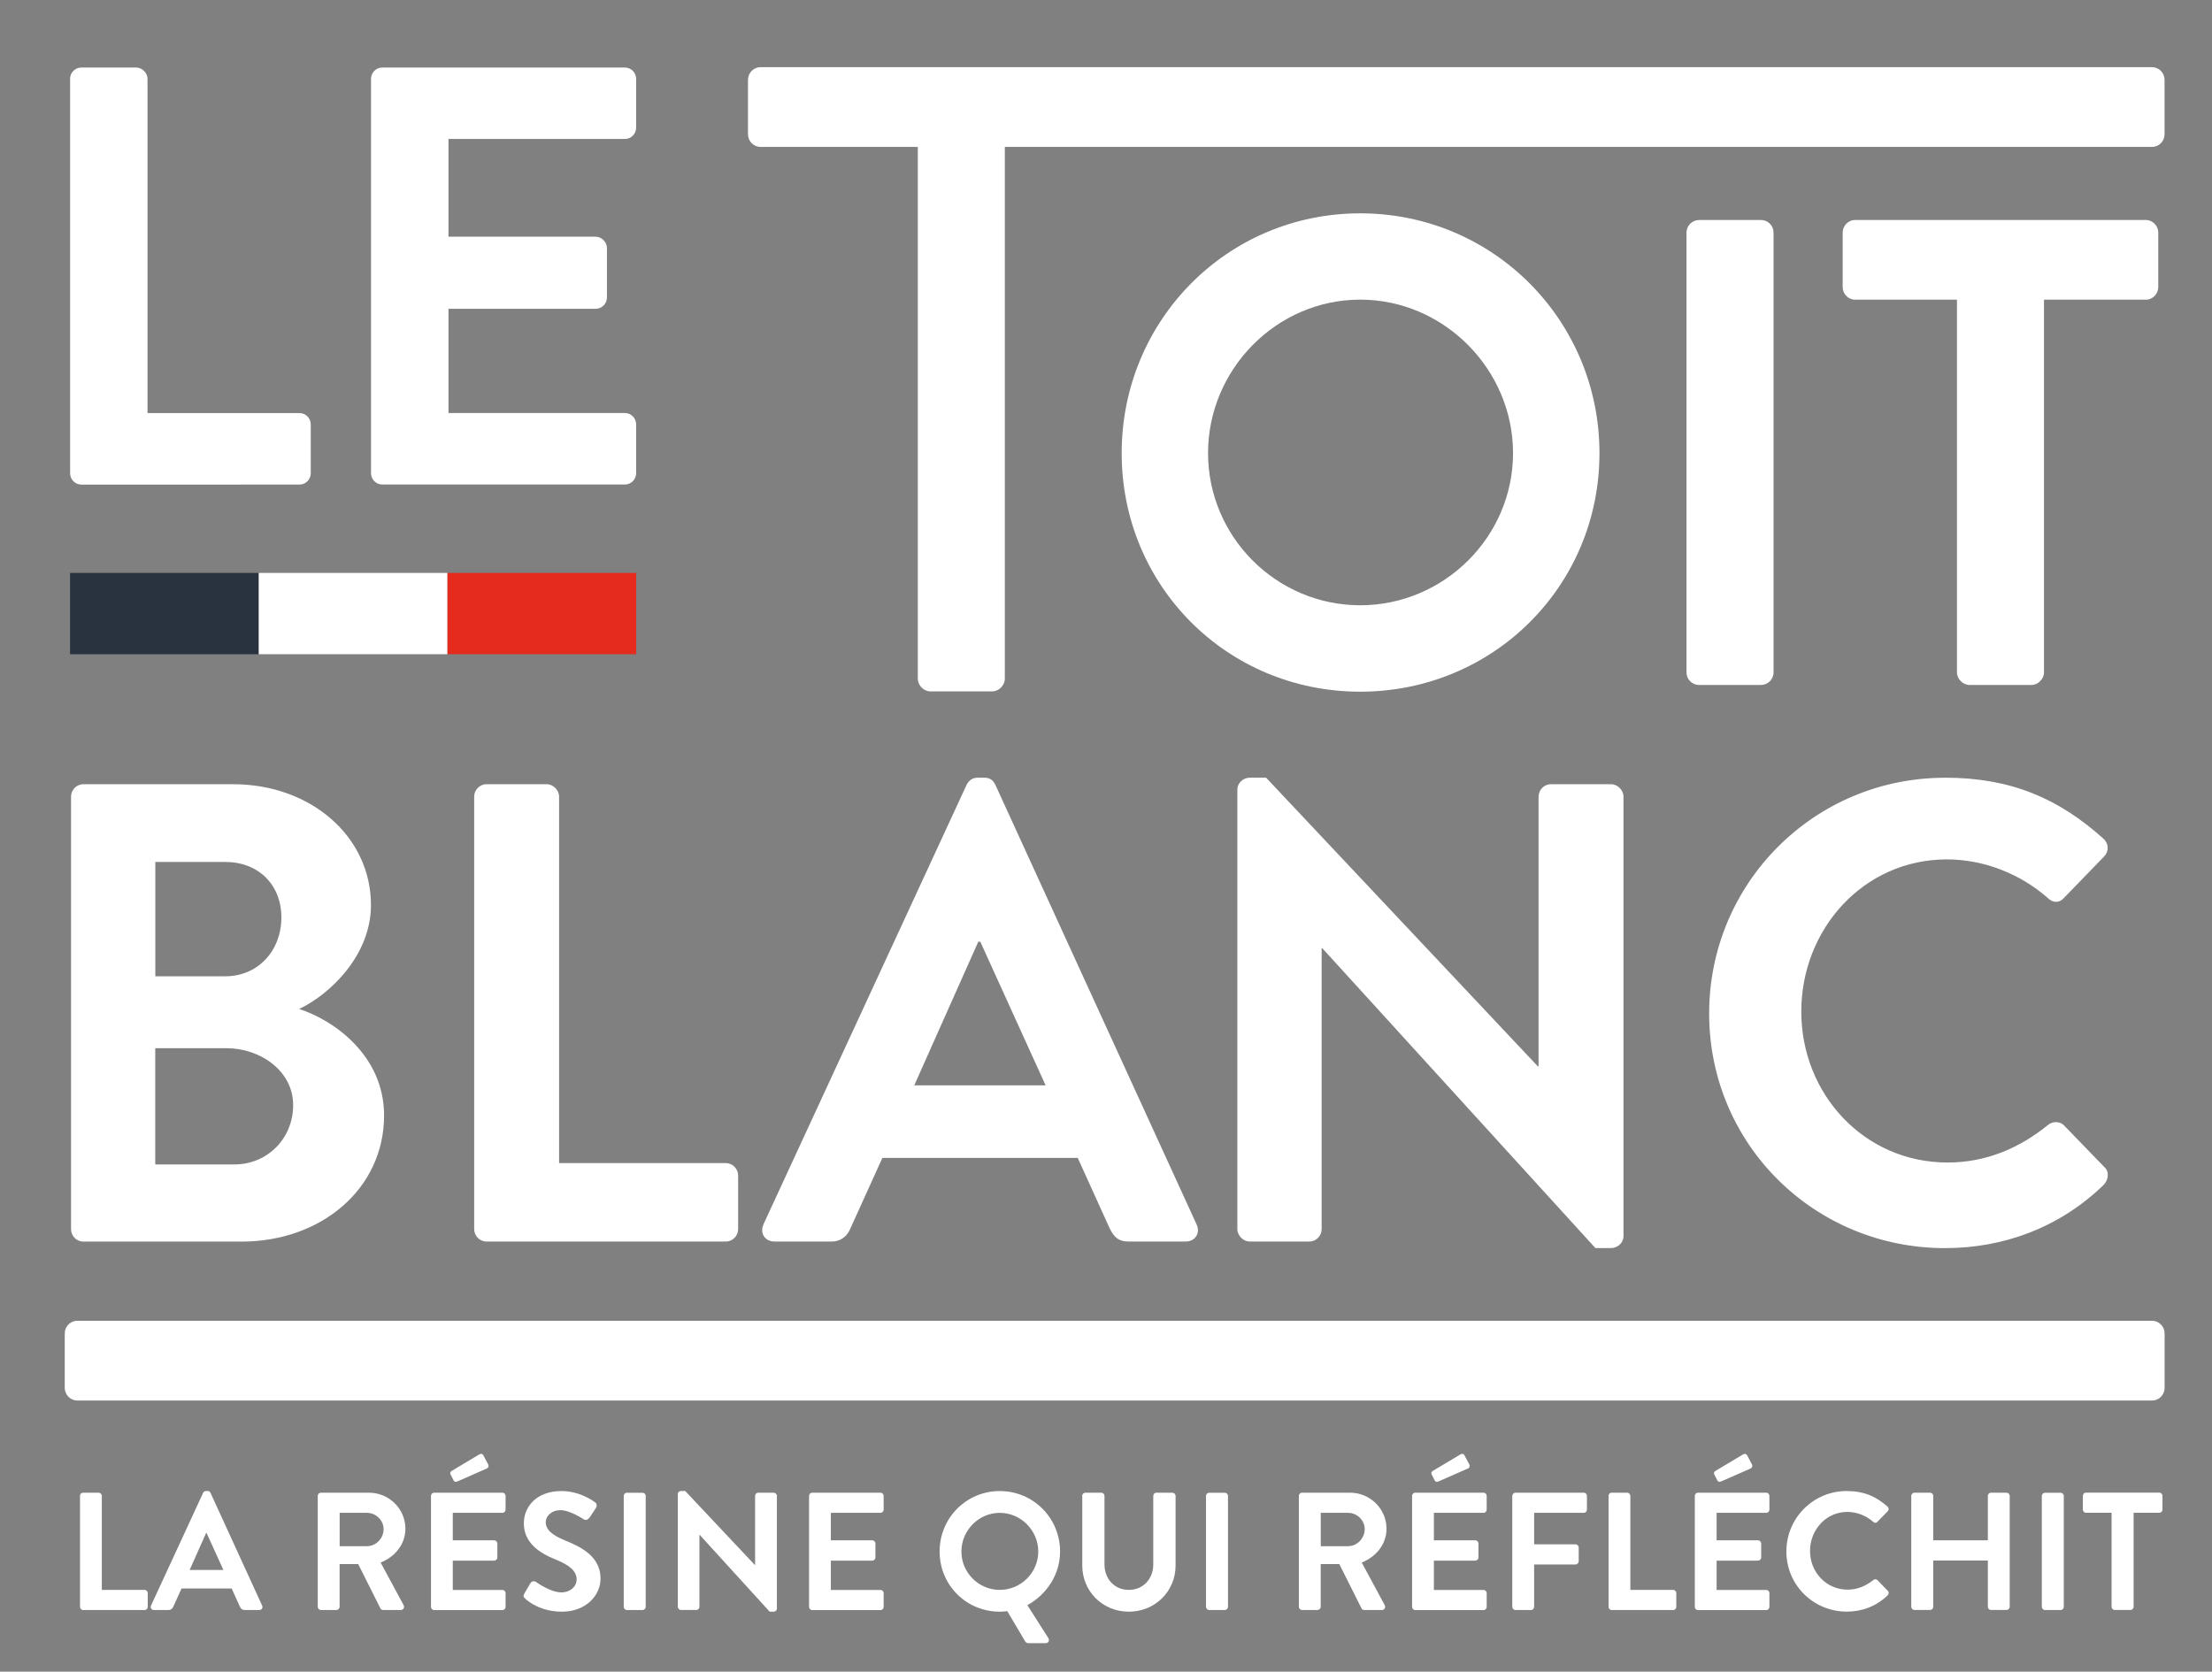 <?xml version="1.0" encoding="UTF-8"?>
<svg xmlns="http://www.w3.org/2000/svg" id="Calque_1" data-name="Calque 1" viewBox="0 0 379.54 286.87">
  <rect x="0" y="0" width="379.54" height="286.87" fill="#808080" stroke="none"/>
  <defs>
    <style>
      .cls-1 {
        fill: #28333f;
      }

      .cls-1, .cls-2, .cls-3 {
        stroke-width: 0px;
      }

      .cls-2 {
        fill: #fff;
      }

      .cls-3 {
        fill: #e52a1e;
      }
    </style>
  </defs>
  <g>
    <path class="cls-2" d="M13.72,256.71c0-.29.23-.55.55-.55h2.65c.29,0,.55.26.55.55v16.13h7.33c.32,0,.55.26.55.55v2.36c0,.29-.23.55-.55.55h-10.52c-.32,0-.55-.26-.55-.55v-19.03Z"></path>
    <path class="cls-2" d="M38.33,269.42l-2.88-6.33h-.09l-2.82,6.33h5.78ZM25.91,275.54l8.94-19.35c.09-.17.23-.32.49-.32h.29c.29,0,.4.14.49.32l8.86,19.35c.17.37-.06.75-.49.75h-2.5c-.43,0-.63-.17-.83-.58l-1.41-3.11h-8.6l-1.41,3.11c-.11.29-.37.58-.83.58h-2.5c-.43,0-.66-.37-.49-.75"></path>
    <path class="cls-2" d="M62.97,265.34c1.52,0,2.85-1.32,2.85-2.93,0-1.52-1.32-2.79-2.85-2.79h-4.69v5.72h4.69ZM54.52,256.71c0-.29.23-.55.55-.55h8.22c3.45,0,6.27,2.76,6.27,6.18,0,2.65-1.75,4.8-4.25,5.81l3.94,7.3c.2.37,0,.84-.49.84h-3.02c-.26,0-.4-.14-.46-.26l-3.82-7.62h-3.19v7.33c0,.29-.26.55-.55.55h-2.65c-.32,0-.55-.26-.55-.55v-19.03Z"></path>
    <path class="cls-2" d="M77.81,254.01l-.52-1.01c-.12-.23.03-.46.17-.55l4.71-2.82c.32-.2.6-.17.75.09l.8,1.5c.2.34.09.66-.17.78l-5.03,2.21c-.4.17-.6.06-.72-.2M73.95,256.71c0-.29.23-.55.55-.55h11.7c.32,0,.55.26.55.55v2.36c0,.29-.23.55-.55.55h-8.51v4.71h7.1c.29,0,.55.26.55.55v2.39c0,.32-.26.55-.55.55h-7.1v5.03h8.51c.32,0,.55.26.55.55v2.36c0,.29-.23.55-.55.55h-11.7c-.32,0-.55-.26-.55-.55v-19.03Z"></path>
    <path class="cls-2" d="M89.97,273.47l1.04-1.78c.23-.4.72-.4.98-.2.14.09,2.47,1.78,4.34,1.78,1.49,0,2.61-.98,2.61-2.21,0-1.47-1.23-2.47-3.65-3.45-2.7-1.09-5.41-2.82-5.41-6.21,0-2.56,1.9-5.52,6.47-5.52,2.93,0,5.17,1.5,5.75,1.93.29.17.37.66.17.95l-1.09,1.64c-.23.34-.66.58-1.01.34-.23-.14-2.42-1.58-4-1.58s-2.53,1.09-2.53,2.01c0,1.35,1.06,2.27,3.39,3.22,2.79,1.12,6.01,2.79,6.01,6.5,0,2.96-2.56,5.69-6.61,5.69-3.62,0-5.75-1.7-6.32-2.24-.26-.26-.4-.4-.14-.86"></path>
    <path class="cls-2" d="M107.56,256.17h2.68c.3,0,.55.24.55.55v19.03c0,.3-.25.55-.55.55h-2.67c-.3,0-.55-.25-.55-.55v-19.03c0-.3.24-.55.55-.55Z"></path>
    <path class="cls-2" d="M116.3,256.39c0-.29.26-.52.55-.52h.72l11.96,12.71h.03v-11.87c0-.29.23-.55.55-.55h2.64c.29,0,.55.26.55.55v19.35c0,.29-.26.52-.55.52h-.69l-12.02-13.2h-.03v12.36c0,.29-.23.55-.55.55h-2.61c-.29,0-.55-.26-.55-.55v-19.35Z"></path>
    <path class="cls-2" d="M138.82,256.71c0-.29.23-.55.55-.55h11.7c.32,0,.55.26.55.55v2.36c0,.29-.23.55-.55.55h-8.51v4.71h7.1c.29,0,.55.26.55.55v2.39c0,.32-.26.55-.55.55h-7.1v5.03h8.51c.32,0,.55.26.55.55v2.36c0,.29-.23.55-.55.55h-11.7c-.32,0-.55-.26-.55-.55v-19.03Z"></path>
    <path class="cls-2" d="M171.54,272.84c3.62,0,6.61-2.96,6.61-6.58s-2.99-6.64-6.61-6.64-6.58,3.02-6.58,6.64,2.96,6.58,6.58,6.58M171.54,255.88c5.75,0,10.35,4.63,10.35,10.38,0,3.91-2.27,7.36-5.61,9.2l3.6,5.66c.26.4,0,.86-.46.86h-3.05c-.12,0-.37-.12-.46-.29l-3.08-5.2c-.46.06-.95.09-1.29.09-5.75,0-10.32-4.57-10.32-10.32s4.57-10.38,10.32-10.38"></path>
    <path class="cls-2" d="M185.68,256.71c0-.29.26-.55.55-.55h2.73c.32,0,.55.26.55.55v11.76c0,2.44,1.67,4.37,4.17,4.37s4.2-1.93,4.2-4.34v-11.79c0-.29.23-.55.55-.55h2.73c.29,0,.55.26.55.55v11.96c0,4.37-3.48,7.91-8.02,7.91s-7.99-3.54-7.99-7.91v-11.96Z"></path>
    <path class="cls-2" d="M207.47,256.17h2.68c.3,0,.55.24.55.55v19.03c0,.3-.25.55-.55.55h-2.67c-.3,0-.55-.25-.55-.55v-19.03c0-.3.24-.55.55-.55Z"></path>
    <path class="cls-2" d="M231.31,265.34c1.52,0,2.85-1.32,2.85-2.93,0-1.52-1.32-2.79-2.85-2.79h-4.69v5.72h4.69ZM222.86,256.71c0-.29.23-.55.55-.55h8.22c3.45,0,6.27,2.76,6.27,6.18,0,2.65-1.75,4.8-4.25,5.81l3.94,7.3c.2.37,0,.84-.49.84h-3.02c-.26,0-.4-.14-.46-.26l-3.82-7.62h-3.19v7.33c0,.29-.26.55-.55.55h-2.65c-.32,0-.55-.26-.55-.55v-19.03Z"></path>
    <path class="cls-2" d="M246.15,254.01l-.52-1.01c-.12-.23.03-.46.17-.55l4.71-2.82c.32-.2.6-.17.75.09l.8,1.5c.2.34.09.66-.17.78l-5.03,2.21c-.4.17-.6.06-.72-.2M242.29,256.71c0-.29.23-.55.55-.55h11.7c.32,0,.55.26.55.55v2.36c0,.29-.23.55-.55.55h-8.51v4.71h7.1c.29,0,.55.26.55.55v2.39c0,.32-.26.55-.55.55h-7.1v5.03h8.51c.32,0,.55.26.55.55v2.36c0,.29-.23.55-.55.55h-11.7c-.32,0-.55-.26-.55-.55v-19.03Z"></path>
    <path class="cls-2" d="M259.49,256.71c0-.29.23-.55.55-.55h11.7c.32,0,.55.26.55.55v2.36c0,.29-.23.55-.55.55h-8.51v5.4h7.1c.29,0,.55.26.55.55v2.36c0,.29-.26.55-.55.55h-7.1v7.27c0,.29-.26.55-.55.55h-2.65c-.32,0-.55-.26-.55-.55v-19.03Z"></path>
    <path class="cls-2" d="M275.99,256.71c0-.29.23-.55.55-.55h2.65c.29,0,.55.26.55.55v16.13h7.33c.32,0,.55.26.55.55v2.36c0,.29-.23.55-.55.55h-10.52c-.32,0-.55-.26-.55-.55v-19.03Z"></path>
    <path class="cls-2" d="M294.65,254.01l-.52-1.01c-.12-.23.03-.46.17-.55l4.71-2.82c.32-.2.6-.17.75.09l.8,1.5c.2.34.09.66-.17.78l-5.03,2.21c-.4.17-.6.06-.72-.2M290.8,256.71c0-.29.23-.55.55-.55h11.7c.32,0,.55.26.55.55v2.36c0,.29-.23.55-.55.55h-8.51v4.71h7.1c.29,0,.55.26.55.55v2.39c0,.32-.26.55-.55.55h-7.1v5.03h8.51c.32,0,.55.26.55.55v2.36c0,.29-.23.55-.55.55h-11.7c-.32,0-.55-.26-.55-.55v-19.03Z"></path>
    <path class="cls-2" d="M316.9,255.88c2.9,0,5,.92,6.96,2.67.26.23.26.58.03.8l-1.76,1.81c-.2.23-.49.23-.72,0-1.21-1.06-2.82-1.7-4.43-1.7-3.68,0-6.41,3.08-6.41,6.7s2.76,6.64,6.44,6.64c1.72,0,3.19-.66,4.4-1.64.23-.2.55-.17.72,0l1.78,1.84c.23.2.17.58-.03.78-1.96,1.9-4.43,2.79-6.99,2.79-5.75,0-10.38-4.57-10.38-10.32s4.63-10.38,10.38-10.38"></path>
    <path class="cls-2" d="M327.94,256.71c0-.29.26-.55.55-.55h2.67c.32,0,.55.26.55.55v7.62h9.37v-7.62c0-.29.23-.55.55-.55h2.65c.29,0,.55.26.55.55v19.03c0,.29-.26.55-.55.55h-2.65c-.32,0-.55-.26-.55-.55v-7.94h-9.37v7.94c0,.29-.23.55-.55.55h-2.67c-.29,0-.55-.26-.55-.55v-19.03Z"></path>
    <path class="cls-2" d="M350.89,256.17h2.67c.3,0,.55.24.55.55v19.03c0,.3-.25.55-.55.55h-2.67c-.3,0-.55-.25-.55-.55v-19.03c0-.3.25-.55.55-.55Z"></path>
    <path class="cls-2" d="M362.33,259.61h-4.4c-.32,0-.55-.26-.55-.55v-2.36c0-.29.23-.55.55-.55h12.56c.32,0,.55.26.55.55v2.36c0,.29-.23.55-.55.55h-4.4v16.13c0,.29-.26.55-.55.55h-2.68c-.29,0-.55-.26-.55-.55v-16.13Z"></path>
    <path class="cls-2" d="M12.02,13.53c0-1.02.82-1.94,1.94-1.94h9.41c1.02,0,1.94.92,1.94,1.94v57.36h26.07c1.12,0,1.94.92,1.94,1.94v8.39c0,1.02-.82,1.94-1.94,1.94H13.97c-1.12,0-1.94-.92-1.94-1.94V13.53Z"></path>
    <path class="cls-2" d="M63.66,13.53c0-1.02.82-1.94,1.94-1.94h41.61c1.12,0,1.94.92,1.94,1.94v8.38c0,1.02-.82,1.94-1.94,1.94h-30.26v16.77h25.25c1.02,0,1.94.92,1.94,1.94v8.49c0,1.12-.92,1.94-1.94,1.94h-25.25v17.89h30.26c1.12,0,1.94.92,1.94,1.94v8.39c0,1.02-.82,1.94-1.94,1.94h-41.61c-1.12,0-1.94-.92-1.94-1.94V13.53Z"></path>
    <path class="cls-2" d="M233.39,103.87c14.37,0,26.22-11.74,26.22-26.11s-11.86-26.34-26.22-26.34-26.11,11.97-26.11,26.34,11.74,26.11,26.11,26.11M233.39,36.61c22.8,0,41.05,18.35,41.05,41.16s-18.24,40.93-41.05,40.93-40.93-18.13-40.93-40.93,18.13-41.16,40.93-41.16"></path>
    <path class="cls-2" d="M291.54,37.75h10.61c1.19,0,2.16.97,2.16,2.16v75.47c0,1.2-.97,2.17-2.17,2.17h-10.6c-1.2,0-2.17-.97-2.17-2.17V39.92c0-1.19.97-2.16,2.16-2.16Z"></path>
    <path class="cls-2" d="M335.78,51.43h-17.45c-1.25,0-2.16-1.03-2.16-2.16v-9.35c0-1.14.91-2.17,2.16-2.17h49.82c1.25,0,2.17,1.03,2.17,2.17v9.35c0,1.14-.91,2.16-2.17,2.16h-17.44v63.96c0,1.14-1.03,2.16-2.17,2.16h-10.6c-1.14,0-2.16-1.03-2.16-2.16v-63.96Z"></path>
    <path class="cls-2" d="M157.48,25.21h-26.97c-1.25,0-2.17-1.03-2.17-2.16v-9.35c0-1.14.91-2.17,2.17-2.17h238.73c1.25,0,2.16,1.03,2.16,2.17v9.35c0,1.14-.91,2.16-2.16,2.16h-196.83v91.27c0,1.14-1.03,2.17-2.17,2.17h-10.6c-1.14,0-2.16-1.03-2.16-2.17V25.21Z"></path>
    <path class="cls-2" d="M13.27,240.34c-1.25,0-2.16-1.03-2.16-2.16v-9.35c0-1.14.91-2.17,2.16-2.17h355.97c1.25,0,2.17,1.03,2.17,2.17v9.35c0,1.14-.91,2.16-2.17,2.16H13.27Z"></path>
    <path class="cls-2" d="M40.21,199.83c5.6,0,10.09-4.37,10.09-10.2s-5.61-9.75-11.44-9.75h-12.22v19.95h13.57ZM38.64,167.54c5.72,0,9.64-4.48,9.64-10.09s-3.92-9.53-9.64-9.53h-11.99v19.62h11.99ZM12.19,136.71c0-1.12.9-2.13,2.13-2.13h25.67c13.34,0,23.66,8.97,23.66,20.74,0,8.63-7.06,15.36-12.33,17.83,5.94,1.91,14.58,7.96,14.58,18.28,0,12.56-10.76,21.64-24.44,21.64H14.32c-1.23,0-2.13-1.01-2.13-2.13v-74.22Z"></path>
    <path class="cls-2" d="M81.36,136.71c0-1.12.9-2.13,2.13-2.13h10.31c1.12,0,2.13,1.01,2.13,2.13v62.89h28.59c1.23,0,2.13,1.01,2.13,2.13v9.2c0,1.12-.9,2.13-2.13,2.13h-41.03c-1.23,0-2.13-1.01-2.13-2.13v-74.22Z"></path>
    <path class="cls-2" d="M179.41,186.26l-11.21-24.66h-.34l-10.99,24.66h22.53ZM130.98,210.14l34.87-75.45c.34-.67.9-1.23,1.91-1.23h1.12c1.12,0,1.57.56,1.91,1.23l34.53,75.45c.67,1.46-.22,2.92-1.91,2.92h-9.75c-1.68,0-2.47-.67-3.25-2.24l-5.49-12.11h-33.52l-5.49,12.11c-.45,1.12-1.46,2.24-3.25,2.24h-9.75c-1.68,0-2.58-1.46-1.91-2.92"></path>
    <path class="cls-2" d="M212.31,135.48c0-1.12,1.01-2.02,2.13-2.02h2.8l46.64,49.55h.11v-46.3c0-1.12.9-2.13,2.13-2.13h10.31c1.12,0,2.13,1.01,2.13,2.13v75.45c0,1.12-1.01,2.02-2.13,2.02h-2.69l-46.86-51.46h-.11v48.21c0,1.12-.9,2.13-2.13,2.13h-10.2c-1.12,0-2.13-1.01-2.13-2.13v-75.45Z"></path>
    <path class="cls-2" d="M333.74,133.46c11.32,0,19.51,3.59,27.13,10.43,1.01.9,1.01,2.24.11,3.14l-6.84,7.06c-.78.9-1.91.9-2.8,0-4.71-4.15-10.99-6.61-17.27-6.61-14.35,0-25,11.99-25,26.12s10.76,25.9,25.11,25.9c6.73,0,12.44-2.58,17.15-6.39.9-.79,2.13-.67,2.8,0l6.95,7.18c.9.78.67,2.24-.11,3.03-7.62,7.4-17.27,10.87-27.24,10.87-22.42,0-40.47-17.83-40.47-40.25s18.05-40.47,40.47-40.47"></path>
  </g>
  <rect class="cls-1" x="12.02" y="98.32" width="32.38" height="13.95"></rect>
  <rect class="cls-2" x="44.4" y="98.32" width="32.38" height="13.95"></rect>
  <rect class="cls-3" x="76.78" y="98.32" width="32.38" height="13.95"></rect>
</svg>
